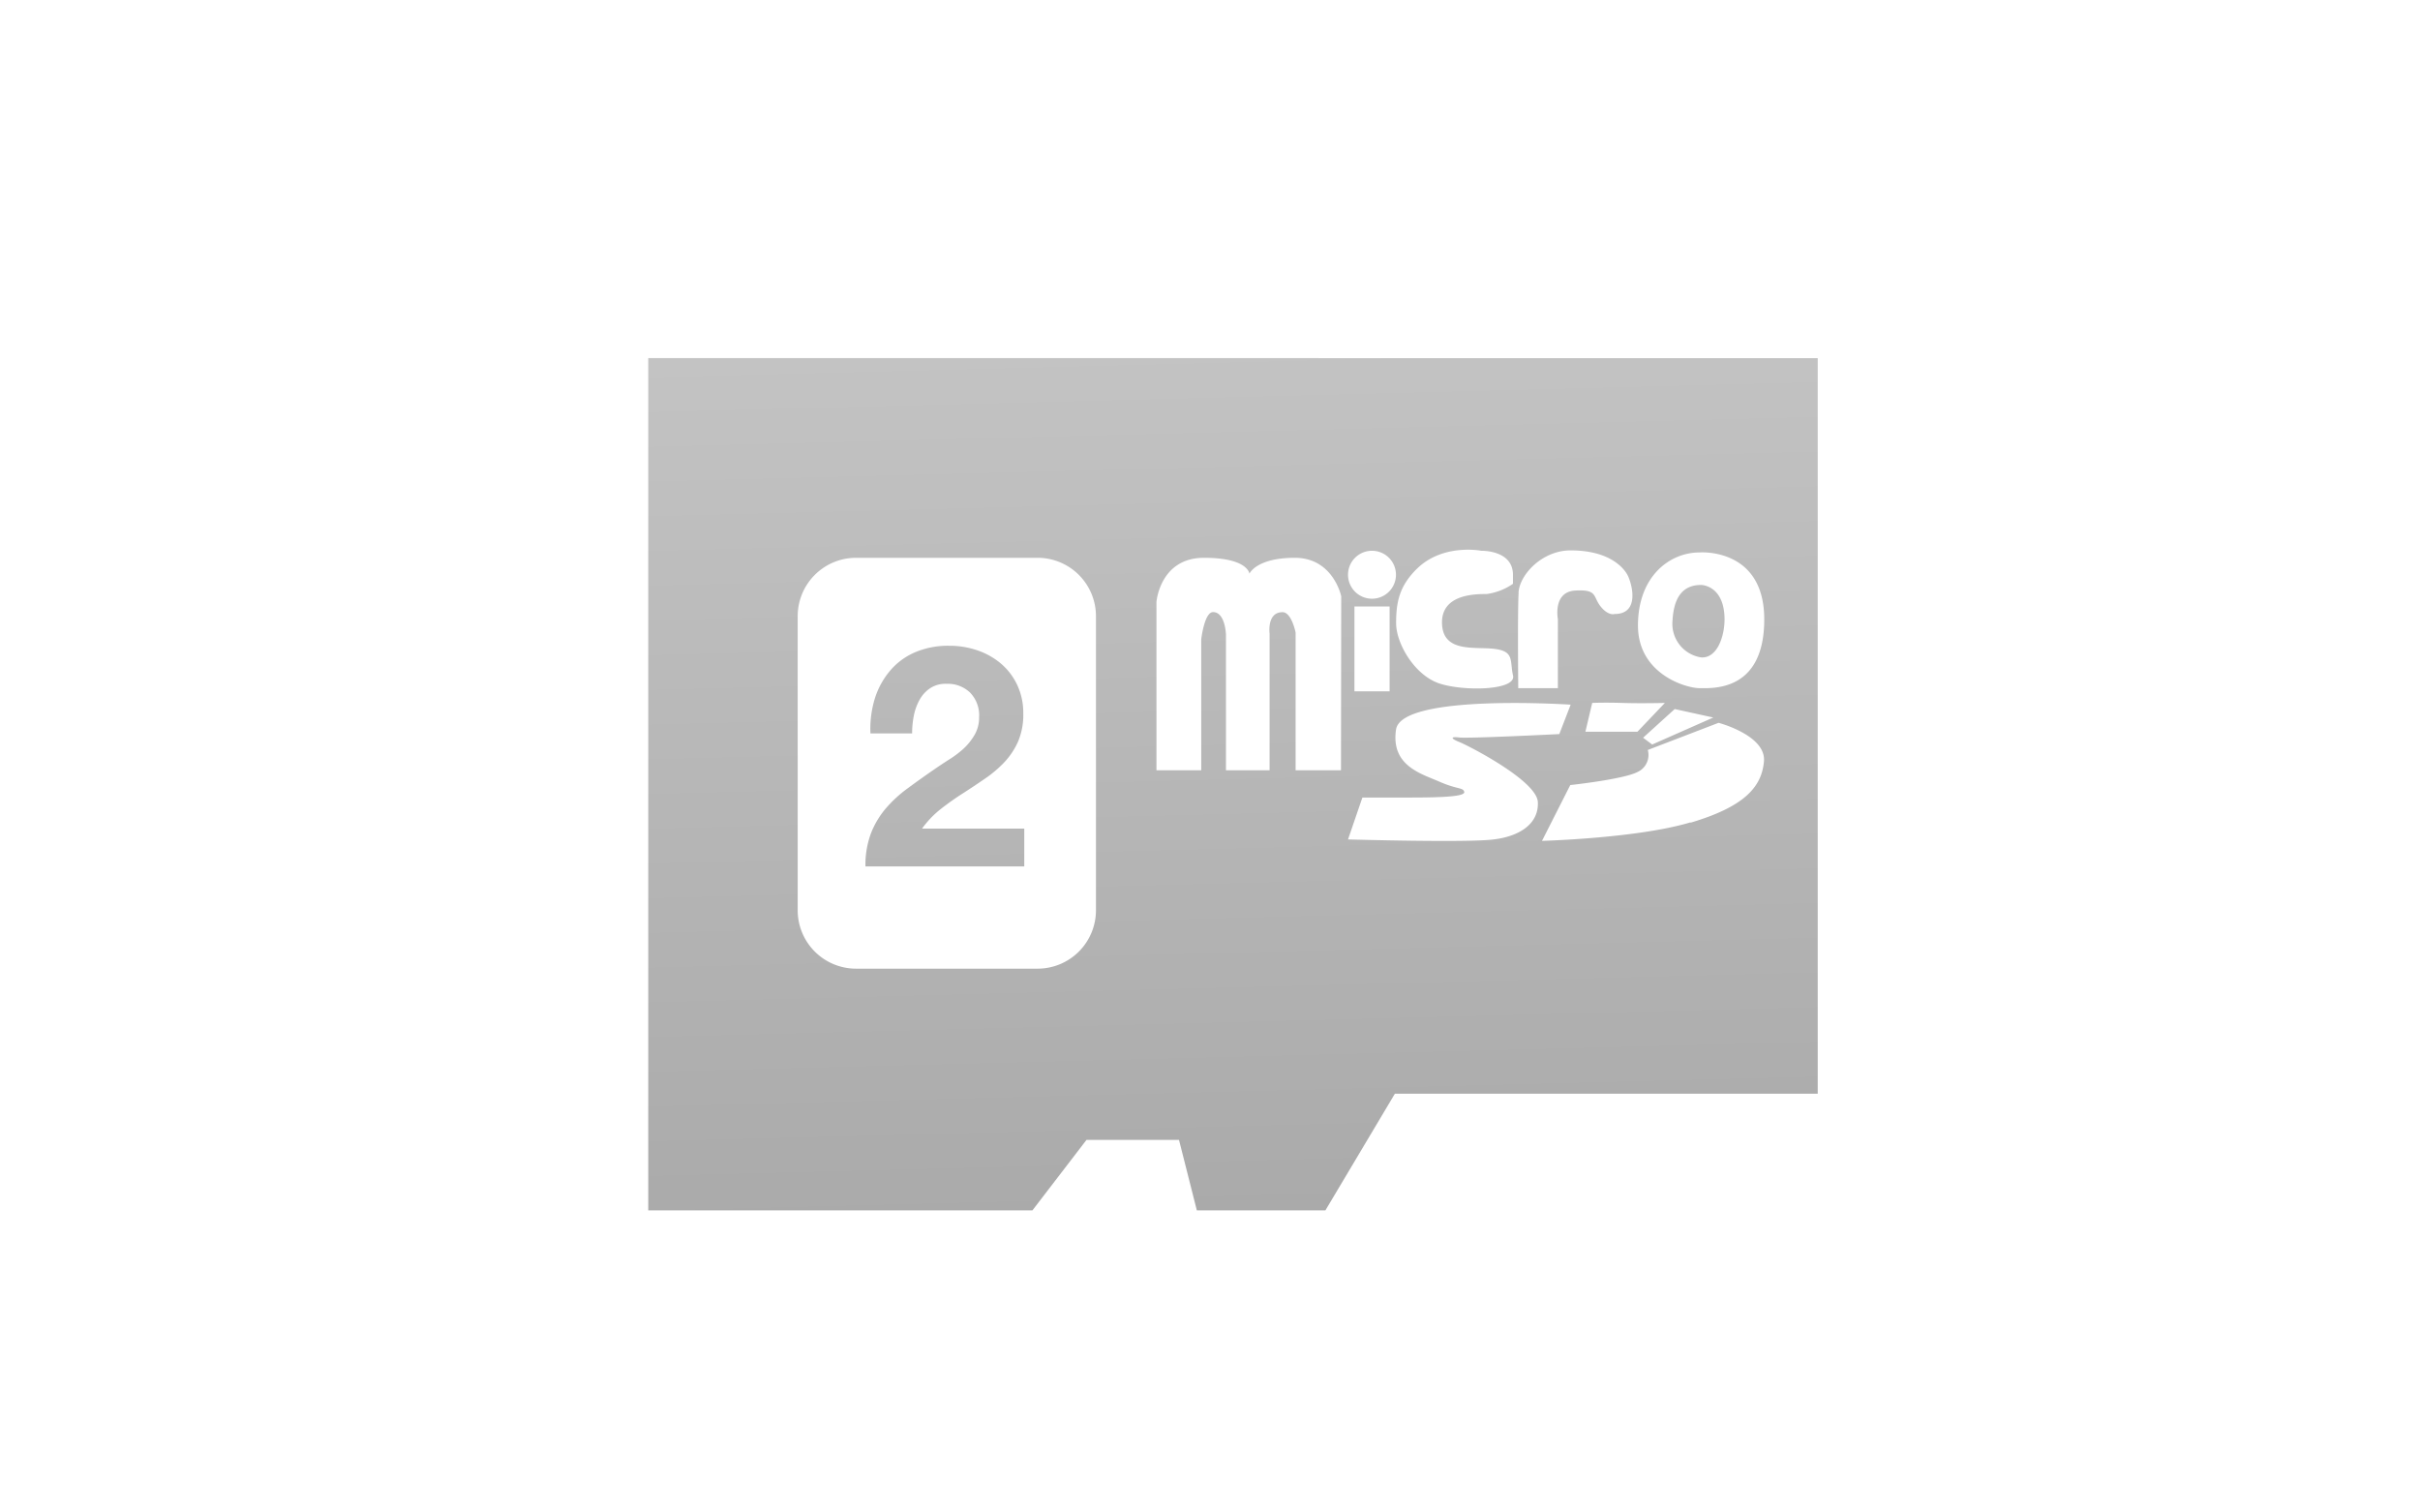 <svg id="レイヤー_1" data-name="レイヤー 1" xmlns="http://www.w3.org/2000/svg" xmlns:xlink="http://www.w3.org/1999/xlink" viewBox="0 0 320 200"><defs><style>.cls-1{fill:url(#GreenHouseアイコングレー);}.cls-2{fill:url(#GreenHouseアイコングレー-2);}</style><linearGradient id="GreenHouseアイコングレー" x1="160.6" y1="8.96" x2="164.6" y2="164.96" gradientUnits="userSpaceOnUse"><stop offset="0" stop-color="#cbcbcb"/><stop offset="1" stop-color="#a9a9a9"/></linearGradient><linearGradient id="GreenHouseアイコングレー-2" x1="122.43" y1="9.94" x2="126.43" y2="165.94" xlink:href="#GreenHouseアイコングレー"/></defs><title>svg-cat-1018</title><path class="cls-1" d="M224.94,77.35c-2.73,0-3.63,2.07-3.78,4.7a4.49,4.49,0,0,0,3.78,4.88c2.06.15,3.1-2.65,3.1-5.07C228,77.35,224.94,77.35,224.94,77.35Zm-139.22-30V160.05h50.8l7.15-9.32H155.9l2.36,9.32h17l9.19-15.43h55.91V47.36Zm115.08,31c.15-2.39,3.14-5.57,6.88-5.57,4.94,0,6.88,2.13,7.48,3.17s1.8,5.24-1.65,5.24c0,0-.82.3-1.86-1s-.37-2.28-3.36-2.1S206,81.86,206,81.86V91h-5.24S200.66,80.79,200.81,78.4Zm15.72,18.41h-6.88l.9-3.81s1.5-.08,4,0,5.61,0,5.61,0Zm4.93-3,5.1,1.12-8.08,3.57-1.2-.9ZM195.87,72.83s4.19-.12,4.19,3.17l0,1.2a8,8,0,0,1-3.47,1.35c-1.5,0-6.05,0-5.91,3.92s4.41,3,7,3.34,1.95,1.57,2.39,3.52-6.37,2.12-9.67,1.07-5.79-5.26-5.79-8,.41-4.89,2.74-7.18C190.81,71.82,195.87,72.83,195.87,72.83Zm-14.44,0A3.17,3.17,0,1,1,178.25,76,3.17,3.17,0,0,1,181.42,72.83Zm2.32,7.37V91.42H179.1V80.2Zm-38.83,40.17a7.72,7.72,0,0,1-7.72,7.72h-24a7.72,7.72,0,0,1-7.72-7.72V81.48a7.72,7.72,0,0,1,7.72-7.72h24a7.72,7.72,0,0,1,7.72,7.72Zm32.4-18.52h-6V83.64s-.53-2.69-1.73-2.69c-2.1,0-1.71,2.84-1.71,2.84v18.06h-5.77V83.94s-.07-3-1.71-3c-1.15,0-1.56,3.61-1.56,3.61v17.3h-5.92V79.6s.45-5.84,6.29-5.84,6,2.1,6,2.1.9-2.1,6-2.1,6.14,5.09,6.14,5.09ZM197.51,111c-3.44.45-19.26,0-19.26,0l1.9-5.54h6.29c4.49,0,7.33-.15,7.18-.75s-.9-.3-3.29-1.35-6.44-2.1-5.73-6.89,23.09-3.29,23.09-3.29l-1.5,3.89s-12,.6-13.22.45-1.14.15,0,.6,10.23,5.09,10.38,7.93S201,110.58,197.51,111Zm26-2.25c-7,2.1-19.61,2.44-19.61,2.44l3.74-7.38s7-.75,8.9-1.73a2.47,2.47,0,0,0,1.35-2.91l9.36-3.59s6.29,1.65,6,5.09S230.59,106.69,223.56,108.78ZM224.75,91c-1.8,0-8.16-1.86-8.16-8.29s4.12-9.66,8.16-9.66c0,0,8.54-.67,8.54,8.85S226.55,91,224.75,91Z"/><path class="cls-2" d="M115.67,92.4a10.57,10.57,0,0,1,2-3.68,8.89,8.89,0,0,1,3.29-2.45,11.14,11.14,0,0,1,4.55-.88,11.38,11.38,0,0,1,3.74.61,9.62,9.62,0,0,1,3.12,1.76,8.34,8.34,0,0,1,2.14,2.82,8.64,8.64,0,0,1,.8,3.76,9.07,9.07,0,0,1-.69,3.72,9.78,9.78,0,0,1-1.84,2.76,15.66,15.66,0,0,1-2.59,2.18q-1.45,1-2.92,1.94T124.37,107a12.9,12.9,0,0,0-2.45,2.57h13.52v5h-21a11.91,11.91,0,0,1,.71-4.33,11.49,11.49,0,0,1,1.94-3.29,17,17,0,0,1,2.88-2.67q1.65-1.22,3.49-2.49.94-.65,2-1.33A13.32,13.32,0,0,0,127.41,99a8,8,0,0,0,1.47-1.84,4.56,4.56,0,0,0,.59-2.33,4.3,4.3,0,0,0-1.2-3.25,4.26,4.26,0,0,0-3.08-1.16A3.75,3.75,0,0,0,123,91a4.42,4.42,0,0,0-1.41,1.55,7.17,7.17,0,0,0-.76,2.12,12.17,12.17,0,0,0-.22,2.31H115.1A13.69,13.69,0,0,1,115.67,92.4Z"/></svg>
